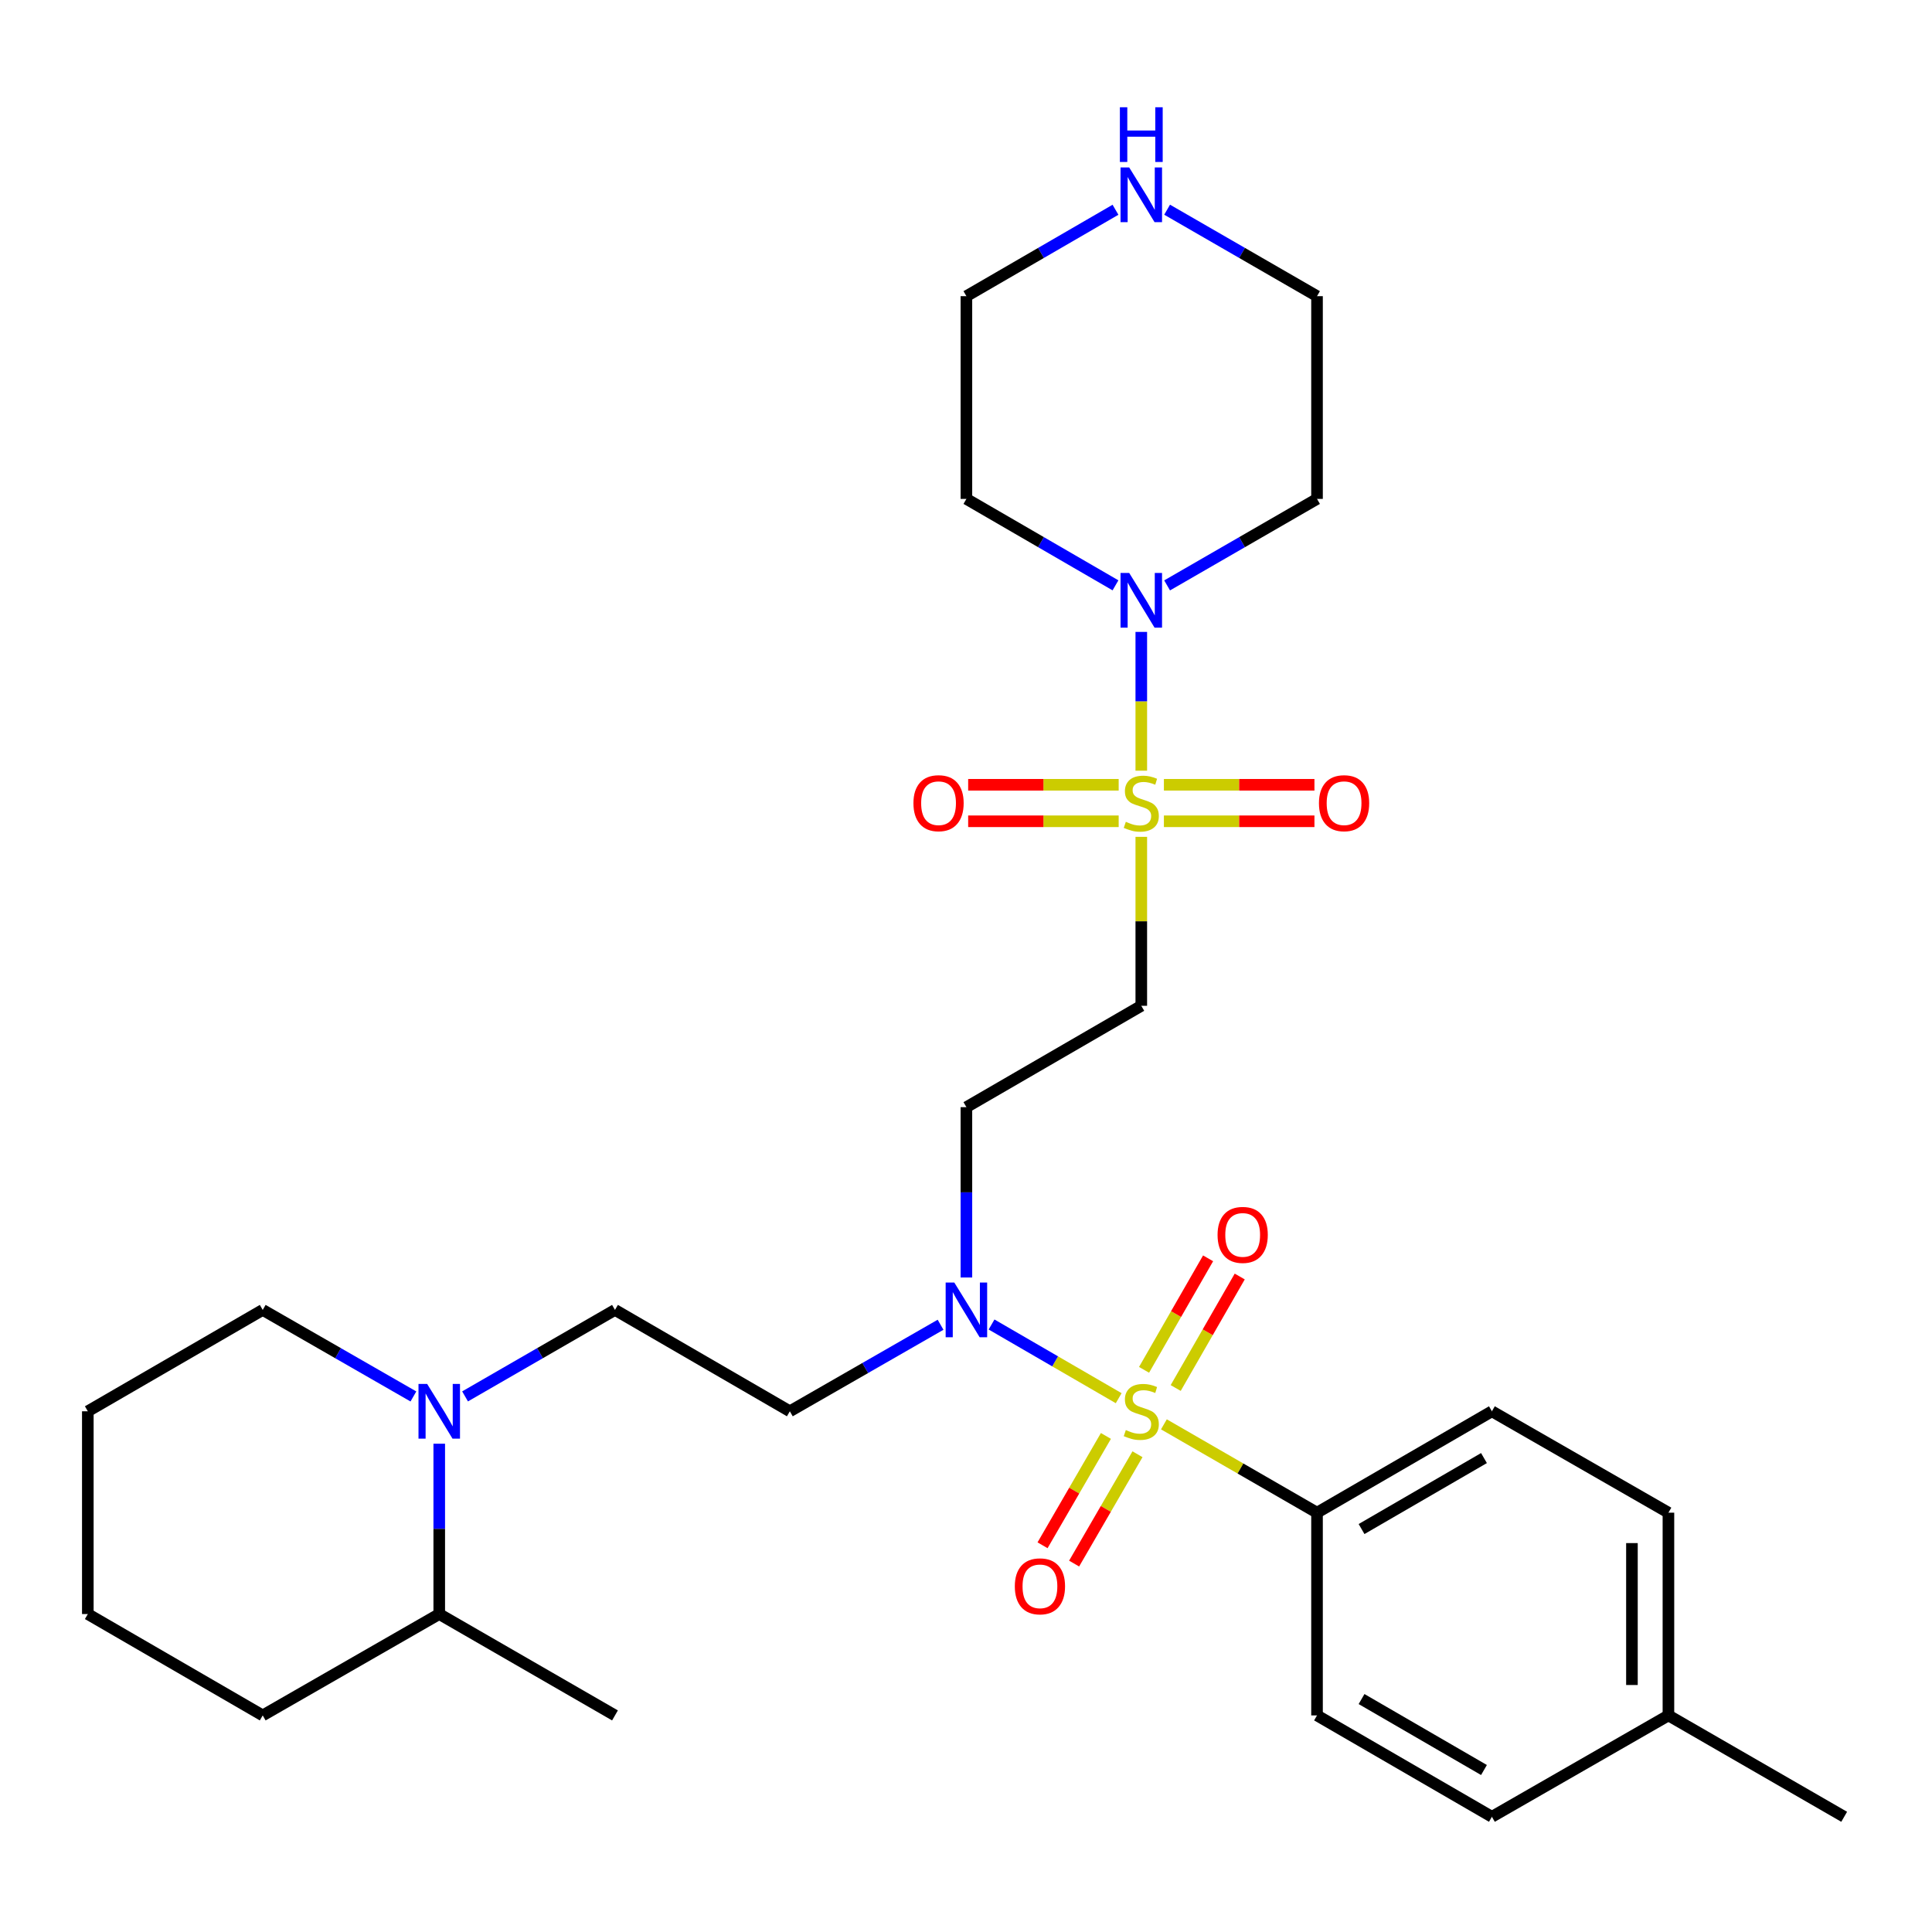 <?xml version='1.0' encoding='iso-8859-1'?>
<svg version='1.1' baseProfile='full'
              xmlns='http://www.w3.org/2000/svg'
                      xmlns:rdkit='http://www.rdkit.org/xml'
                      xmlns:xlink='http://www.w3.org/1999/xlink'
                  xml:space='preserve'
width='1000px' height='1000px' viewBox='0 0 1000 1000'>
<!-- END OF HEADER -->
<rect style='opacity:1.0;fill:#FFFFFF;stroke:none' width='1000' height='1000' x='0' y='0'> </rect>
<path class='bond-3' d='M 579.033,723.702 L 546.13,704.63' style='fill:none;fill-rule:evenodd;stroke:#CCCC00;stroke-width:6px;stroke-linecap:butt;stroke-linejoin:miter;stroke-opacity:1' />
<path class='bond-3' d='M 546.13,704.63 L 513.228,685.558' style='fill:none;fill-rule:evenodd;stroke:#0000FF;stroke-width:6px;stroke-linecap:butt;stroke-linejoin:miter;stroke-opacity:1' />
<path class='bond-5' d='M 602.434,737.234 L 642.061,760.097' style='fill:none;fill-rule:evenodd;stroke:#CCCC00;stroke-width:6px;stroke-linecap:butt;stroke-linejoin:miter;stroke-opacity:1' />
<path class='bond-5' d='M 642.061,760.097 L 681.688,782.96' style='fill:none;fill-rule:evenodd;stroke:#000000;stroke-width:6px;stroke-linecap:butt;stroke-linejoin:miter;stroke-opacity:1' />
<path class='bond-7' d='M 572.418,743.241 L 556.02,771.538' style='fill:none;fill-rule:evenodd;stroke:#CCCC00;stroke-width:6px;stroke-linecap:butt;stroke-linejoin:miter;stroke-opacity:1' />
<path class='bond-7' d='M 556.02,771.538 L 539.621,799.834' style='fill:none;fill-rule:evenodd;stroke:#FF0000;stroke-width:6px;stroke-linecap:butt;stroke-linejoin:miter;stroke-opacity:1' />
<path class='bond-7' d='M 588.761,752.712 L 572.362,781.009' style='fill:none;fill-rule:evenodd;stroke:#CCCC00;stroke-width:6px;stroke-linecap:butt;stroke-linejoin:miter;stroke-opacity:1' />
<path class='bond-7' d='M 572.362,781.009 L 555.963,809.305' style='fill:none;fill-rule:evenodd;stroke:#FF0000;stroke-width:6px;stroke-linecap:butt;stroke-linejoin:miter;stroke-opacity:1' />
<path class='bond-8' d='M 608.54,718.43 L 625.113,689.573' style='fill:none;fill-rule:evenodd;stroke:#CCCC00;stroke-width:6px;stroke-linecap:butt;stroke-linejoin:miter;stroke-opacity:1' />
<path class='bond-8' d='M 625.113,689.573 L 641.685,660.717' style='fill:none;fill-rule:evenodd;stroke:#FF0000;stroke-width:6px;stroke-linecap:butt;stroke-linejoin:miter;stroke-opacity:1' />
<path class='bond-8' d='M 592.161,709.023 L 608.733,680.166' style='fill:none;fill-rule:evenodd;stroke:#CCCC00;stroke-width:6px;stroke-linecap:butt;stroke-linejoin:miter;stroke-opacity:1' />
<path class='bond-8' d='M 608.733,680.166 L 625.306,651.31' style='fill:none;fill-rule:evenodd;stroke:#FF0000;stroke-width:6px;stroke-linecap:butt;stroke-linejoin:miter;stroke-opacity:1' />
<path class='bond-0' d='M 590.729,433.152 L 590.729,476.874' style='fill:none;fill-rule:evenodd;stroke:#CCCC00;stroke-width:6px;stroke-linecap:butt;stroke-linejoin:miter;stroke-opacity:1' />
<path class='bond-0' d='M 590.729,476.874 L 590.729,520.596' style='fill:none;fill-rule:evenodd;stroke:#000000;stroke-width:6px;stroke-linecap:butt;stroke-linejoin:miter;stroke-opacity:1' />
<path class='bond-1' d='M 590.729,398.905 L 590.729,362.991' style='fill:none;fill-rule:evenodd;stroke:#CCCC00;stroke-width:6px;stroke-linecap:butt;stroke-linejoin:miter;stroke-opacity:1' />
<path class='bond-1' d='M 590.729,362.991 L 590.729,327.077' style='fill:none;fill-rule:evenodd;stroke:#0000FF;stroke-width:6px;stroke-linecap:butt;stroke-linejoin:miter;stroke-opacity:1' />
<path class='bond-9' d='M 602.433,425.093 L 641.394,425.093' style='fill:none;fill-rule:evenodd;stroke:#CCCC00;stroke-width:6px;stroke-linecap:butt;stroke-linejoin:miter;stroke-opacity:1' />
<path class='bond-9' d='M 641.394,425.093 L 680.355,425.093' style='fill:none;fill-rule:evenodd;stroke:#FF0000;stroke-width:6px;stroke-linecap:butt;stroke-linejoin:miter;stroke-opacity:1' />
<path class='bond-9' d='M 602.433,406.204 L 641.394,406.204' style='fill:none;fill-rule:evenodd;stroke:#CCCC00;stroke-width:6px;stroke-linecap:butt;stroke-linejoin:miter;stroke-opacity:1' />
<path class='bond-9' d='M 641.394,406.204 L 680.355,406.204' style='fill:none;fill-rule:evenodd;stroke:#FF0000;stroke-width:6px;stroke-linecap:butt;stroke-linejoin:miter;stroke-opacity:1' />
<path class='bond-10' d='M 579.025,406.204 L 540.074,406.204' style='fill:none;fill-rule:evenodd;stroke:#CCCC00;stroke-width:6px;stroke-linecap:butt;stroke-linejoin:miter;stroke-opacity:1' />
<path class='bond-10' d='M 540.074,406.204 L 501.122,406.204' style='fill:none;fill-rule:evenodd;stroke:#FF0000;stroke-width:6px;stroke-linecap:butt;stroke-linejoin:miter;stroke-opacity:1' />
<path class='bond-10' d='M 579.025,425.093 L 540.074,425.093' style='fill:none;fill-rule:evenodd;stroke:#CCCC00;stroke-width:6px;stroke-linecap:butt;stroke-linejoin:miter;stroke-opacity:1' />
<path class='bond-10' d='M 540.074,425.093 L 501.122,425.093' style='fill:none;fill-rule:evenodd;stroke:#FF0000;stroke-width:6px;stroke-linecap:butt;stroke-linejoin:miter;stroke-opacity:1' />
<path class='bond-17' d='M 604.094,303.001 L 642.891,280.617' style='fill:none;fill-rule:evenodd;stroke:#0000FF;stroke-width:6px;stroke-linecap:butt;stroke-linejoin:miter;stroke-opacity:1' />
<path class='bond-17' d='M 642.891,280.617 L 681.688,258.233' style='fill:none;fill-rule:evenodd;stroke:#000000;stroke-width:6px;stroke-linecap:butt;stroke-linejoin:miter;stroke-opacity:1' />
<path class='bond-18' d='M 577.373,302.969 L 538.791,280.601' style='fill:none;fill-rule:evenodd;stroke:#0000FF;stroke-width:6px;stroke-linecap:butt;stroke-linejoin:miter;stroke-opacity:1' />
<path class='bond-18' d='M 538.791,280.601 L 500.21,258.233' style='fill:none;fill-rule:evenodd;stroke:#000000;stroke-width:6px;stroke-linecap:butt;stroke-linejoin:miter;stroke-opacity:1' />
<path class='bond-2' d='M 590.729,520.596 L 500.21,573.065' style='fill:none;fill-rule:evenodd;stroke:#000000;stroke-width:6px;stroke-linecap:butt;stroke-linejoin:miter;stroke-opacity:1' />
<path class='bond-6' d='M 500.21,661.229 L 500.21,617.147' style='fill:none;fill-rule:evenodd;stroke:#0000FF;stroke-width:6px;stroke-linecap:butt;stroke-linejoin:miter;stroke-opacity:1' />
<path class='bond-6' d='M 500.21,617.147 L 500.21,573.065' style='fill:none;fill-rule:evenodd;stroke:#000000;stroke-width:6px;stroke-linecap:butt;stroke-linejoin:miter;stroke-opacity:1' />
<path class='bond-11' d='M 486.835,685.691 L 447.828,708.086' style='fill:none;fill-rule:evenodd;stroke:#0000FF;stroke-width:6px;stroke-linecap:butt;stroke-linejoin:miter;stroke-opacity:1' />
<path class='bond-11' d='M 447.828,708.086 L 408.82,730.481' style='fill:none;fill-rule:evenodd;stroke:#000000;stroke-width:6px;stroke-linecap:butt;stroke-linejoin:miter;stroke-opacity:1' />
<path class='bond-4' d='M 240.718,722.772 L 279.515,700.392' style='fill:none;fill-rule:evenodd;stroke:#0000FF;stroke-width:6px;stroke-linecap:butt;stroke-linejoin:miter;stroke-opacity:1' />
<path class='bond-4' d='M 279.515,700.392 L 318.312,678.012' style='fill:none;fill-rule:evenodd;stroke:#000000;stroke-width:6px;stroke-linecap:butt;stroke-linejoin:miter;stroke-opacity:1' />
<path class='bond-14' d='M 227.352,747.265 L 227.352,791.347' style='fill:none;fill-rule:evenodd;stroke:#0000FF;stroke-width:6px;stroke-linecap:butt;stroke-linejoin:miter;stroke-opacity:1' />
<path class='bond-14' d='M 227.352,791.347 L 227.352,835.429' style='fill:none;fill-rule:evenodd;stroke:#000000;stroke-width:6px;stroke-linecap:butt;stroke-linejoin:miter;stroke-opacity:1' />
<path class='bond-22' d='M 213.978,722.801 L 174.981,700.407' style='fill:none;fill-rule:evenodd;stroke:#0000FF;stroke-width:6px;stroke-linecap:butt;stroke-linejoin:miter;stroke-opacity:1' />
<path class='bond-22' d='M 174.981,700.407 L 135.984,678.012' style='fill:none;fill-rule:evenodd;stroke:#000000;stroke-width:6px;stroke-linecap:butt;stroke-linejoin:miter;stroke-opacity:1' />
<path class='bond-15' d='M 681.688,782.96 L 772.207,730.481' style='fill:none;fill-rule:evenodd;stroke:#000000;stroke-width:6px;stroke-linecap:butt;stroke-linejoin:miter;stroke-opacity:1' />
<path class='bond-15' d='M 704.74,791.429 L 768.103,754.694' style='fill:none;fill-rule:evenodd;stroke:#000000;stroke-width:6px;stroke-linecap:butt;stroke-linejoin:miter;stroke-opacity:1' />
<path class='bond-16' d='M 681.688,782.96 L 681.688,887.897' style='fill:none;fill-rule:evenodd;stroke:#000000;stroke-width:6px;stroke-linecap:butt;stroke-linejoin:miter;stroke-opacity:1' />
<path class='bond-12' d='M 408.82,730.481 L 318.312,678.012' style='fill:none;fill-rule:evenodd;stroke:#000000;stroke-width:6px;stroke-linecap:butt;stroke-linejoin:miter;stroke-opacity:1' />
<path class='bond-13' d='M 577.373,108.569 L 538.791,130.932' style='fill:none;fill-rule:evenodd;stroke:#0000FF;stroke-width:6px;stroke-linecap:butt;stroke-linejoin:miter;stroke-opacity:1' />
<path class='bond-13' d='M 538.791,130.932 L 500.21,153.296' style='fill:none;fill-rule:evenodd;stroke:#000000;stroke-width:6px;stroke-linecap:butt;stroke-linejoin:miter;stroke-opacity:1' />
<path class='bond-32' d='M 604.094,108.537 L 642.891,130.916' style='fill:none;fill-rule:evenodd;stroke:#0000FF;stroke-width:6px;stroke-linecap:butt;stroke-linejoin:miter;stroke-opacity:1' />
<path class='bond-32' d='M 642.891,130.916 L 681.688,153.296' style='fill:none;fill-rule:evenodd;stroke:#000000;stroke-width:6px;stroke-linecap:butt;stroke-linejoin:miter;stroke-opacity:1' />
<path class='bond-25' d='M 227.352,835.429 L 318.312,887.897' style='fill:none;fill-rule:evenodd;stroke:#000000;stroke-width:6px;stroke-linecap:butt;stroke-linejoin:miter;stroke-opacity:1' />
<path class='bond-26' d='M 227.352,835.429 L 135.984,887.897' style='fill:none;fill-rule:evenodd;stroke:#000000;stroke-width:6px;stroke-linecap:butt;stroke-linejoin:miter;stroke-opacity:1' />
<path class='bond-19' d='M 772.207,730.481 L 863.576,782.96' style='fill:none;fill-rule:evenodd;stroke:#000000;stroke-width:6px;stroke-linecap:butt;stroke-linejoin:miter;stroke-opacity:1' />
<path class='bond-20' d='M 681.688,887.897 L 772.207,940.366' style='fill:none;fill-rule:evenodd;stroke:#000000;stroke-width:6px;stroke-linecap:butt;stroke-linejoin:miter;stroke-opacity:1' />
<path class='bond-20' d='M 704.738,879.426 L 768.101,916.154' style='fill:none;fill-rule:evenodd;stroke:#000000;stroke-width:6px;stroke-linecap:butt;stroke-linejoin:miter;stroke-opacity:1' />
<path class='bond-24' d='M 681.688,258.233 L 681.688,153.296' style='fill:none;fill-rule:evenodd;stroke:#000000;stroke-width:6px;stroke-linecap:butt;stroke-linejoin:miter;stroke-opacity:1' />
<path class='bond-23' d='M 500.21,258.233 L 500.21,153.296' style='fill:none;fill-rule:evenodd;stroke:#000000;stroke-width:6px;stroke-linecap:butt;stroke-linejoin:miter;stroke-opacity:1' />
<path class='bond-30' d='M 863.576,782.96 L 863.576,887.897' style='fill:none;fill-rule:evenodd;stroke:#000000;stroke-width:6px;stroke-linecap:butt;stroke-linejoin:miter;stroke-opacity:1' />
<path class='bond-30' d='M 844.687,798.701 L 844.687,872.157' style='fill:none;fill-rule:evenodd;stroke:#000000;stroke-width:6px;stroke-linecap:butt;stroke-linejoin:miter;stroke-opacity:1' />
<path class='bond-21' d='M 772.207,940.366 L 863.576,887.897' style='fill:none;fill-rule:evenodd;stroke:#000000;stroke-width:6px;stroke-linecap:butt;stroke-linejoin:miter;stroke-opacity:1' />
<path class='bond-27' d='M 863.576,887.897 L 954.545,940.366' style='fill:none;fill-rule:evenodd;stroke:#000000;stroke-width:6px;stroke-linecap:butt;stroke-linejoin:miter;stroke-opacity:1' />
<path class='bond-28' d='M 135.984,678.012 L 45.455,730.481' style='fill:none;fill-rule:evenodd;stroke:#000000;stroke-width:6px;stroke-linecap:butt;stroke-linejoin:miter;stroke-opacity:1' />
<path class='bond-31' d='M 135.984,887.897 L 45.455,835.429' style='fill:none;fill-rule:evenodd;stroke:#000000;stroke-width:6px;stroke-linecap:butt;stroke-linejoin:miter;stroke-opacity:1' />
<path class='bond-29' d='M 45.455,730.481 L 45.455,835.429' style='fill:none;fill-rule:evenodd;stroke:#000000;stroke-width:6px;stroke-linecap:butt;stroke-linejoin:miter;stroke-opacity:1' />
<path  class='atom-0' d='M 582.729 740.201
Q 583.049 740.321, 584.369 740.881
Q 585.689 741.441, 587.129 741.801
Q 588.609 742.121, 590.049 742.121
Q 592.729 742.121, 594.289 740.841
Q 595.849 739.521, 595.849 737.241
Q 595.849 735.681, 595.049 734.721
Q 594.289 733.761, 593.089 733.241
Q 591.889 732.721, 589.889 732.121
Q 587.369 731.361, 585.849 730.641
Q 584.369 729.921, 583.289 728.401
Q 582.249 726.881, 582.249 724.321
Q 582.249 720.761, 584.649 718.561
Q 587.089 716.361, 591.889 716.361
Q 595.169 716.361, 598.889 717.921
L 597.969 721.001
Q 594.569 719.601, 592.009 719.601
Q 589.249 719.601, 587.729 720.761
Q 586.209 721.881, 586.249 723.841
Q 586.249 725.361, 587.009 726.281
Q 587.809 727.201, 588.929 727.721
Q 590.089 728.241, 592.009 728.841
Q 594.569 729.641, 596.089 730.441
Q 597.609 731.241, 598.689 732.881
Q 599.809 734.481, 599.809 737.241
Q 599.809 741.161, 597.169 743.281
Q 594.569 745.361, 590.209 745.361
Q 587.689 745.361, 585.769 744.801
Q 583.889 744.281, 581.649 743.361
L 582.729 740.201
' fill='#CCCC00'/>
<path  class='atom-1' d='M 582.729 425.369
Q 583.049 425.489, 584.369 426.049
Q 585.689 426.609, 587.129 426.969
Q 588.609 427.289, 590.049 427.289
Q 592.729 427.289, 594.289 426.009
Q 595.849 424.689, 595.849 422.409
Q 595.849 420.849, 595.049 419.889
Q 594.289 418.929, 593.089 418.409
Q 591.889 417.889, 589.889 417.289
Q 587.369 416.529, 585.849 415.809
Q 584.369 415.089, 583.289 413.569
Q 582.249 412.049, 582.249 409.489
Q 582.249 405.929, 584.649 403.729
Q 587.089 401.529, 591.889 401.529
Q 595.169 401.529, 598.889 403.089
L 597.969 406.169
Q 594.569 404.769, 592.009 404.769
Q 589.249 404.769, 587.729 405.929
Q 586.209 407.049, 586.249 409.009
Q 586.249 410.529, 587.009 411.449
Q 587.809 412.369, 588.929 412.889
Q 590.089 413.409, 592.009 414.009
Q 594.569 414.809, 596.089 415.609
Q 597.609 416.409, 598.689 418.049
Q 599.809 419.649, 599.809 422.409
Q 599.809 426.329, 597.169 428.449
Q 594.569 430.529, 590.209 430.529
Q 587.689 430.529, 585.769 429.969
Q 583.889 429.449, 581.649 428.529
L 582.729 425.369
' fill='#CCCC00'/>
<path  class='atom-2' d='M 584.469 296.552
L 593.749 311.552
Q 594.669 313.032, 596.149 315.712
Q 597.629 318.392, 597.709 318.552
L 597.709 296.552
L 601.469 296.552
L 601.469 324.872
L 597.589 324.872
L 587.629 308.472
Q 586.469 306.552, 585.229 304.352
Q 584.029 302.152, 583.669 301.472
L 583.669 324.872
L 579.989 324.872
L 579.989 296.552
L 584.469 296.552
' fill='#0000FF'/>
<path  class='atom-4' d='M 493.95 663.852
L 503.23 678.852
Q 504.15 680.332, 505.63 683.012
Q 507.11 685.692, 507.19 685.852
L 507.19 663.852
L 510.95 663.852
L 510.95 692.172
L 507.07 692.172
L 497.11 675.772
Q 495.95 673.852, 494.71 671.652
Q 493.51 669.452, 493.15 668.772
L 493.15 692.172
L 489.47 692.172
L 489.47 663.852
L 493.95 663.852
' fill='#0000FF'/>
<path  class='atom-5' d='M 221.092 716.321
L 230.372 731.321
Q 231.292 732.801, 232.772 735.481
Q 234.252 738.161, 234.332 738.321
L 234.332 716.321
L 238.092 716.321
L 238.092 744.641
L 234.212 744.641
L 224.252 728.241
Q 223.092 726.321, 221.852 724.121
Q 220.652 721.921, 220.292 721.241
L 220.292 744.641
L 216.612 744.641
L 216.612 716.321
L 221.092 716.321
' fill='#0000FF'/>
<path  class='atom-8' d='M 525.271 821.08
Q 525.271 814.28, 528.631 810.48
Q 531.991 806.68, 538.271 806.68
Q 544.551 806.68, 547.911 810.48
Q 551.271 814.28, 551.271 821.08
Q 551.271 827.96, 547.871 831.88
Q 544.471 835.76, 538.271 835.76
Q 532.031 835.76, 528.631 831.88
Q 525.271 828, 525.271 821.08
M 538.271 832.56
Q 542.591 832.56, 544.911 829.68
Q 547.271 826.76, 547.271 821.08
Q 547.271 815.52, 544.911 812.72
Q 542.591 809.88, 538.271 809.88
Q 533.951 809.88, 531.591 812.68
Q 529.271 815.48, 529.271 821.08
Q 529.271 826.8, 531.591 829.68
Q 533.951 832.56, 538.271 832.56
' fill='#FF0000'/>
<path  class='atom-9' d='M 630.208 639.182
Q 630.208 632.382, 633.568 628.582
Q 636.928 624.782, 643.208 624.782
Q 649.488 624.782, 652.848 628.582
Q 656.208 632.382, 656.208 639.182
Q 656.208 646.062, 652.808 649.982
Q 649.408 653.862, 643.208 653.862
Q 636.968 653.862, 633.568 649.982
Q 630.208 646.102, 630.208 639.182
M 643.208 650.662
Q 647.528 650.662, 649.848 647.782
Q 652.208 644.862, 652.208 639.182
Q 652.208 633.622, 649.848 630.822
Q 647.528 627.982, 643.208 627.982
Q 638.888 627.982, 636.528 630.782
Q 634.208 633.582, 634.208 639.182
Q 634.208 644.902, 636.528 647.782
Q 638.888 650.662, 643.208 650.662
' fill='#FF0000'/>
<path  class='atom-10' d='M 682.687 415.729
Q 682.687 408.929, 686.047 405.129
Q 689.407 401.329, 695.687 401.329
Q 701.967 401.329, 705.327 405.129
Q 708.687 408.929, 708.687 415.729
Q 708.687 422.609, 705.287 426.529
Q 701.887 430.409, 695.687 430.409
Q 689.447 430.409, 686.047 426.529
Q 682.687 422.649, 682.687 415.729
M 695.687 427.209
Q 700.007 427.209, 702.327 424.329
Q 704.687 421.409, 704.687 415.729
Q 704.687 410.169, 702.327 407.369
Q 700.007 404.529, 695.687 404.529
Q 691.367 404.529, 689.007 407.329
Q 686.687 410.129, 686.687 415.729
Q 686.687 421.449, 689.007 424.329
Q 691.367 427.209, 695.687 427.209
' fill='#FF0000'/>
<path  class='atom-11' d='M 472.792 415.729
Q 472.792 408.929, 476.152 405.129
Q 479.512 401.329, 485.792 401.329
Q 492.072 401.329, 495.432 405.129
Q 498.792 408.929, 498.792 415.729
Q 498.792 422.609, 495.392 426.529
Q 491.992 430.409, 485.792 430.409
Q 479.552 430.409, 476.152 426.529
Q 472.792 422.649, 472.792 415.729
M 485.792 427.209
Q 490.112 427.209, 492.432 424.329
Q 494.792 421.409, 494.792 415.729
Q 494.792 410.169, 492.432 407.369
Q 490.112 404.529, 485.792 404.529
Q 481.472 404.529, 479.112 407.329
Q 476.792 410.129, 476.792 415.729
Q 476.792 421.449, 479.112 424.329
Q 481.472 427.209, 485.792 427.209
' fill='#FF0000'/>
<path  class='atom-14' d='M 584.469 86.667
L 593.749 101.667
Q 594.669 103.147, 596.149 105.827
Q 597.629 108.507, 597.709 108.667
L 597.709 86.667
L 601.469 86.667
L 601.469 114.987
L 597.589 114.987
L 587.629 98.587
Q 586.469 96.667, 585.229 94.467
Q 584.029 92.267, 583.669 91.587
L 583.669 114.987
L 579.989 114.987
L 579.989 86.667
L 584.469 86.667
' fill='#0000FF'/>
<path  class='atom-14' d='M 579.649 55.515
L 583.489 55.515
L 583.489 67.555
L 597.969 67.555
L 597.969 55.515
L 601.809 55.515
L 601.809 83.835
L 597.969 83.835
L 597.969 70.755
L 583.489 70.755
L 583.489 83.835
L 579.649 83.835
L 579.649 55.515
' fill='#0000FF'/>
</svg>
